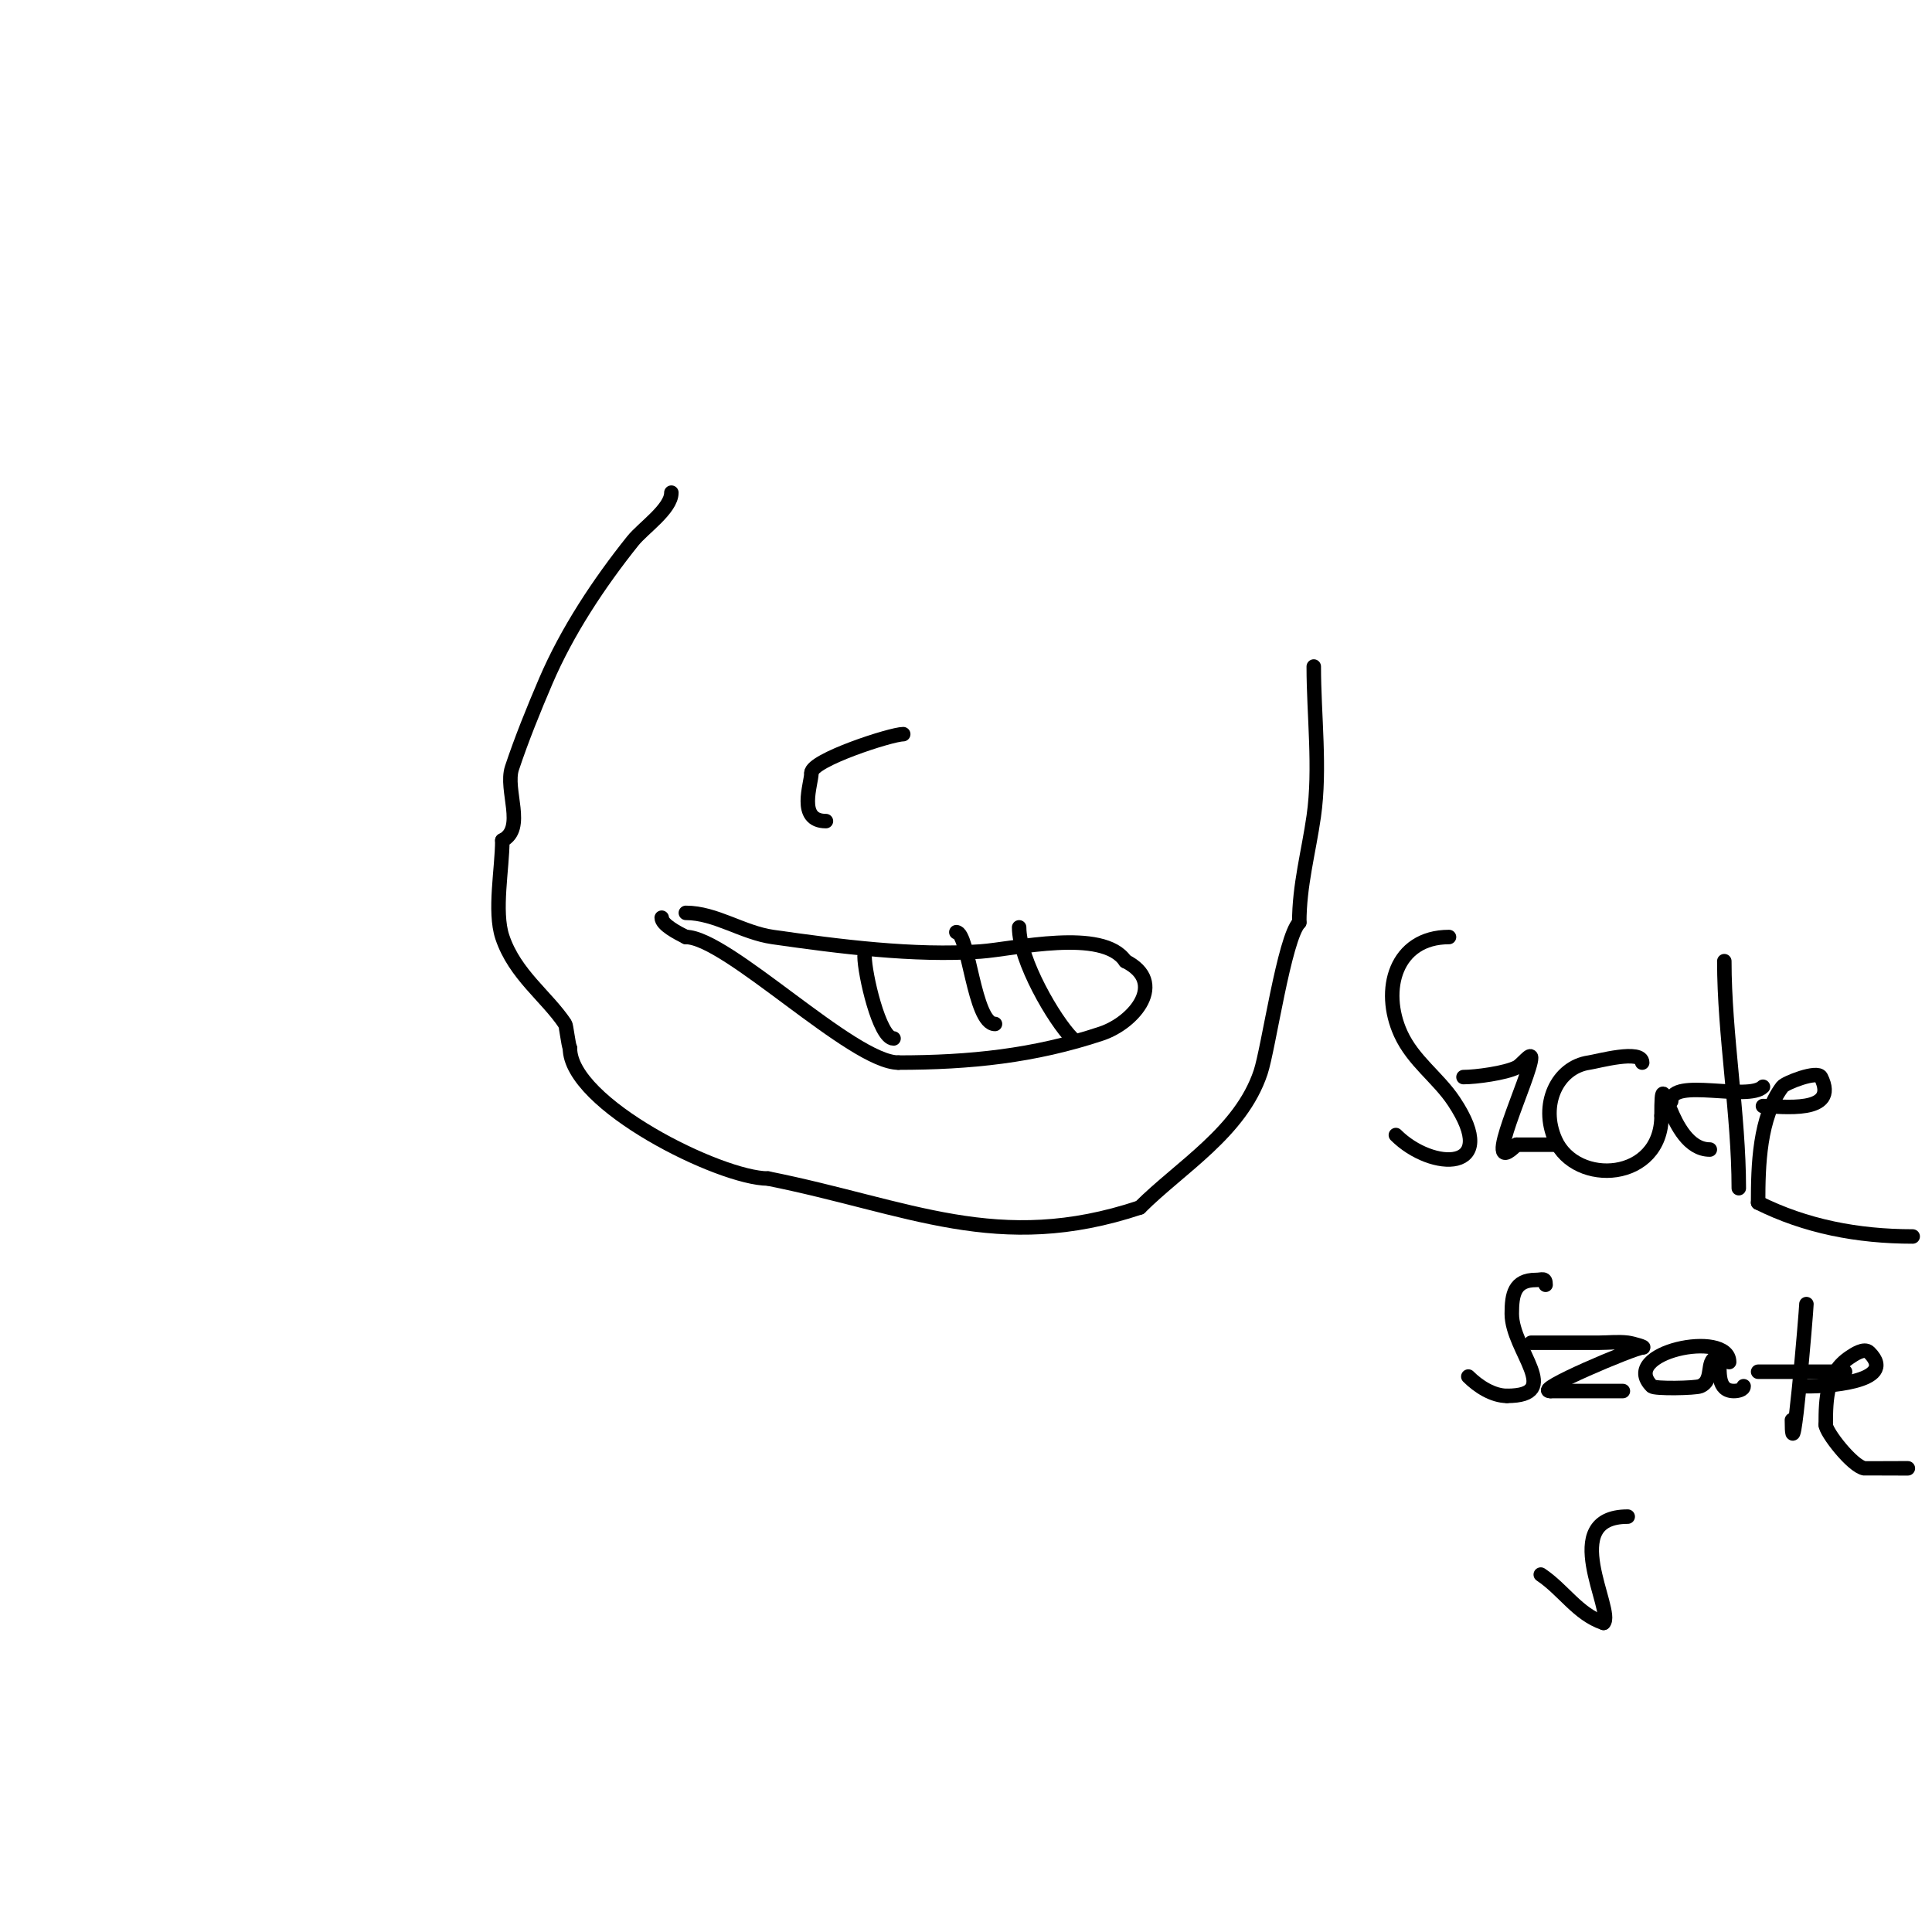 <svg viewBox='0 0 400 400' version='1.1' xmlns='http://www.w3.org/2000/svg' xmlns:xlink='http://www.w3.org/1999/xlink'><g fill='none' stroke='#000000' stroke-width='3' stroke-linecap='round' stroke-linejoin='round'><path d='M139,102c0,3.383 -5.85,7.312 -8,10c-6.999,8.749 -13.576,18.678 -18,29c-2.541,5.928 -5.024,12.072 -7,18c-1.52,4.559 2.912,12.544 -2,15'/><path d='M104,174c0,5.763 -1.776,14.67 0,20c2.587,7.76 9.181,12.272 13,18c0.236,0.354 0.666,4.333 1,5'/><path d='M118,217c0,11.595 31.157,27 41,27'/><path d='M159,244c29.252,5.85 47.608,15.797 77,6'/><path d='M236,250c8.351,-8.351 20.885,-15.654 25,-28c1.63,-4.889 4.922,-27.922 8,-31'/><path d='M269,191c0,-7.723 1.938,-14.566 3,-22c1.413,-9.891 0,-20.989 0,-31'/><path d='M187,152c-2.495,0 -19,5.363 -19,8'/><path d='M168,160c0,2.312 -3.011,10 3,10'/><path d='M142,189c6.158,0 11.715,4.102 18,5c13.583,1.94 29.237,3.983 43,3c6.95,-0.496 25.37,-4.945 30,2'/><path d='M233,199c8.67,4.335 1.952,12.683 -5,15c-13.886,4.629 -27.224,6 -42,6'/><path d='M186,220c-9.467,0 -35.469,-26 -44,-26'/><path d='M142,194c-1.663,-0.831 -5,-2.543 -5,-4'/><path d='M179,198c0,3.542 3.05,17 6,17'/><path d='M198,193c2.549,0 3.654,19 8,19'/><path d='M211,192c0,6.772 7.281,19.281 11,23'/><path d='M300,194c-11.101,0 -14.108,10.962 -10,20c2.58,5.676 7.702,9.052 11,14c9.913,14.87 -4.527,14.473 -12,7'/><path d='M289,235'/><path d='M303,223c2.544,0 8.612,-0.806 11,-2c1.075,-0.537 3,-3.202 3,-2c0,3.513 -10.859,25.859 -3,18'/><path d='M314,237c2.667,0 5.333,0 8,0'/><path d='M340,220c0,-2.843 -9.324,-0.239 -11,0c-6.638,0.948 -10.224,8.746 -7,16c4.3,9.676 22,8.596 22,-5'/><path d='M344,231c0,-13.372 1.226,7 10,7'/><path d='M354,238'/><path d='M357,199c0,15.177 3,31.825 3,47'/><path d='M346,228c0,-5 15.923,0.077 19,-3'/><path d='M365,229c3.695,0 15.912,1.823 12,-6c-0.711,-1.423 -7.391,1.188 -8,2c-4.766,6.355 -5,16.296 -5,24'/><path d='M364,249c9.817,4.909 20.584,7 32,7'/><path d='M320,266c0,-1.567 -0.667,-1 -2,-1c-4.473,0 -5,2.995 -5,7c0,7.607 10.842,17 -1,17'/><path d='M312,289c-2.933,0 -5.973,-1.973 -8,-4'/><path d='M317,278c4.667,0 9.333,0 14,0c2,0 4.015,-0.248 6,0c1.046,0.131 4.054,1 3,1c-1.525,0 -22.916,9 -19,9'/><path d='M321,288c5,0 10,0 15,0'/><path d='M358,282c0,-6.8 -23.024,-2.024 -16,5c0.583,0.583 8.96,0.416 10,0c3.182,-1.273 0.76,-6 4,-6'/><path d='M356,281c0,3.109 -0.478,7 3,7c0.745,0 2,-0.255 2,-1'/><path d='M374,270c0,1.197 -3,36.854 -3,24'/><path d='M364,284c6,0 12,0 18,0'/><path d='M373,287c0.667,0 1.333,0 2,0c1.514,0 18.464,-0.536 12,-7c-1.043,-1.043 -3.21,0.474 -4,1c-4.818,3.212 -5,8.455 -5,14'/><path d='M378,295c0,1.489 5.5,8.583 8,9c0.011,0.002 9,0 9,0c0,0 -1.333,0 -2,0'/><path d='M337,314c-14.71,0 -2.672,19.672 -5,22'/><path d='M332,336c-5.356,-1.786 -8.324,-6.883 -13,-10'/></g>
</svg>
